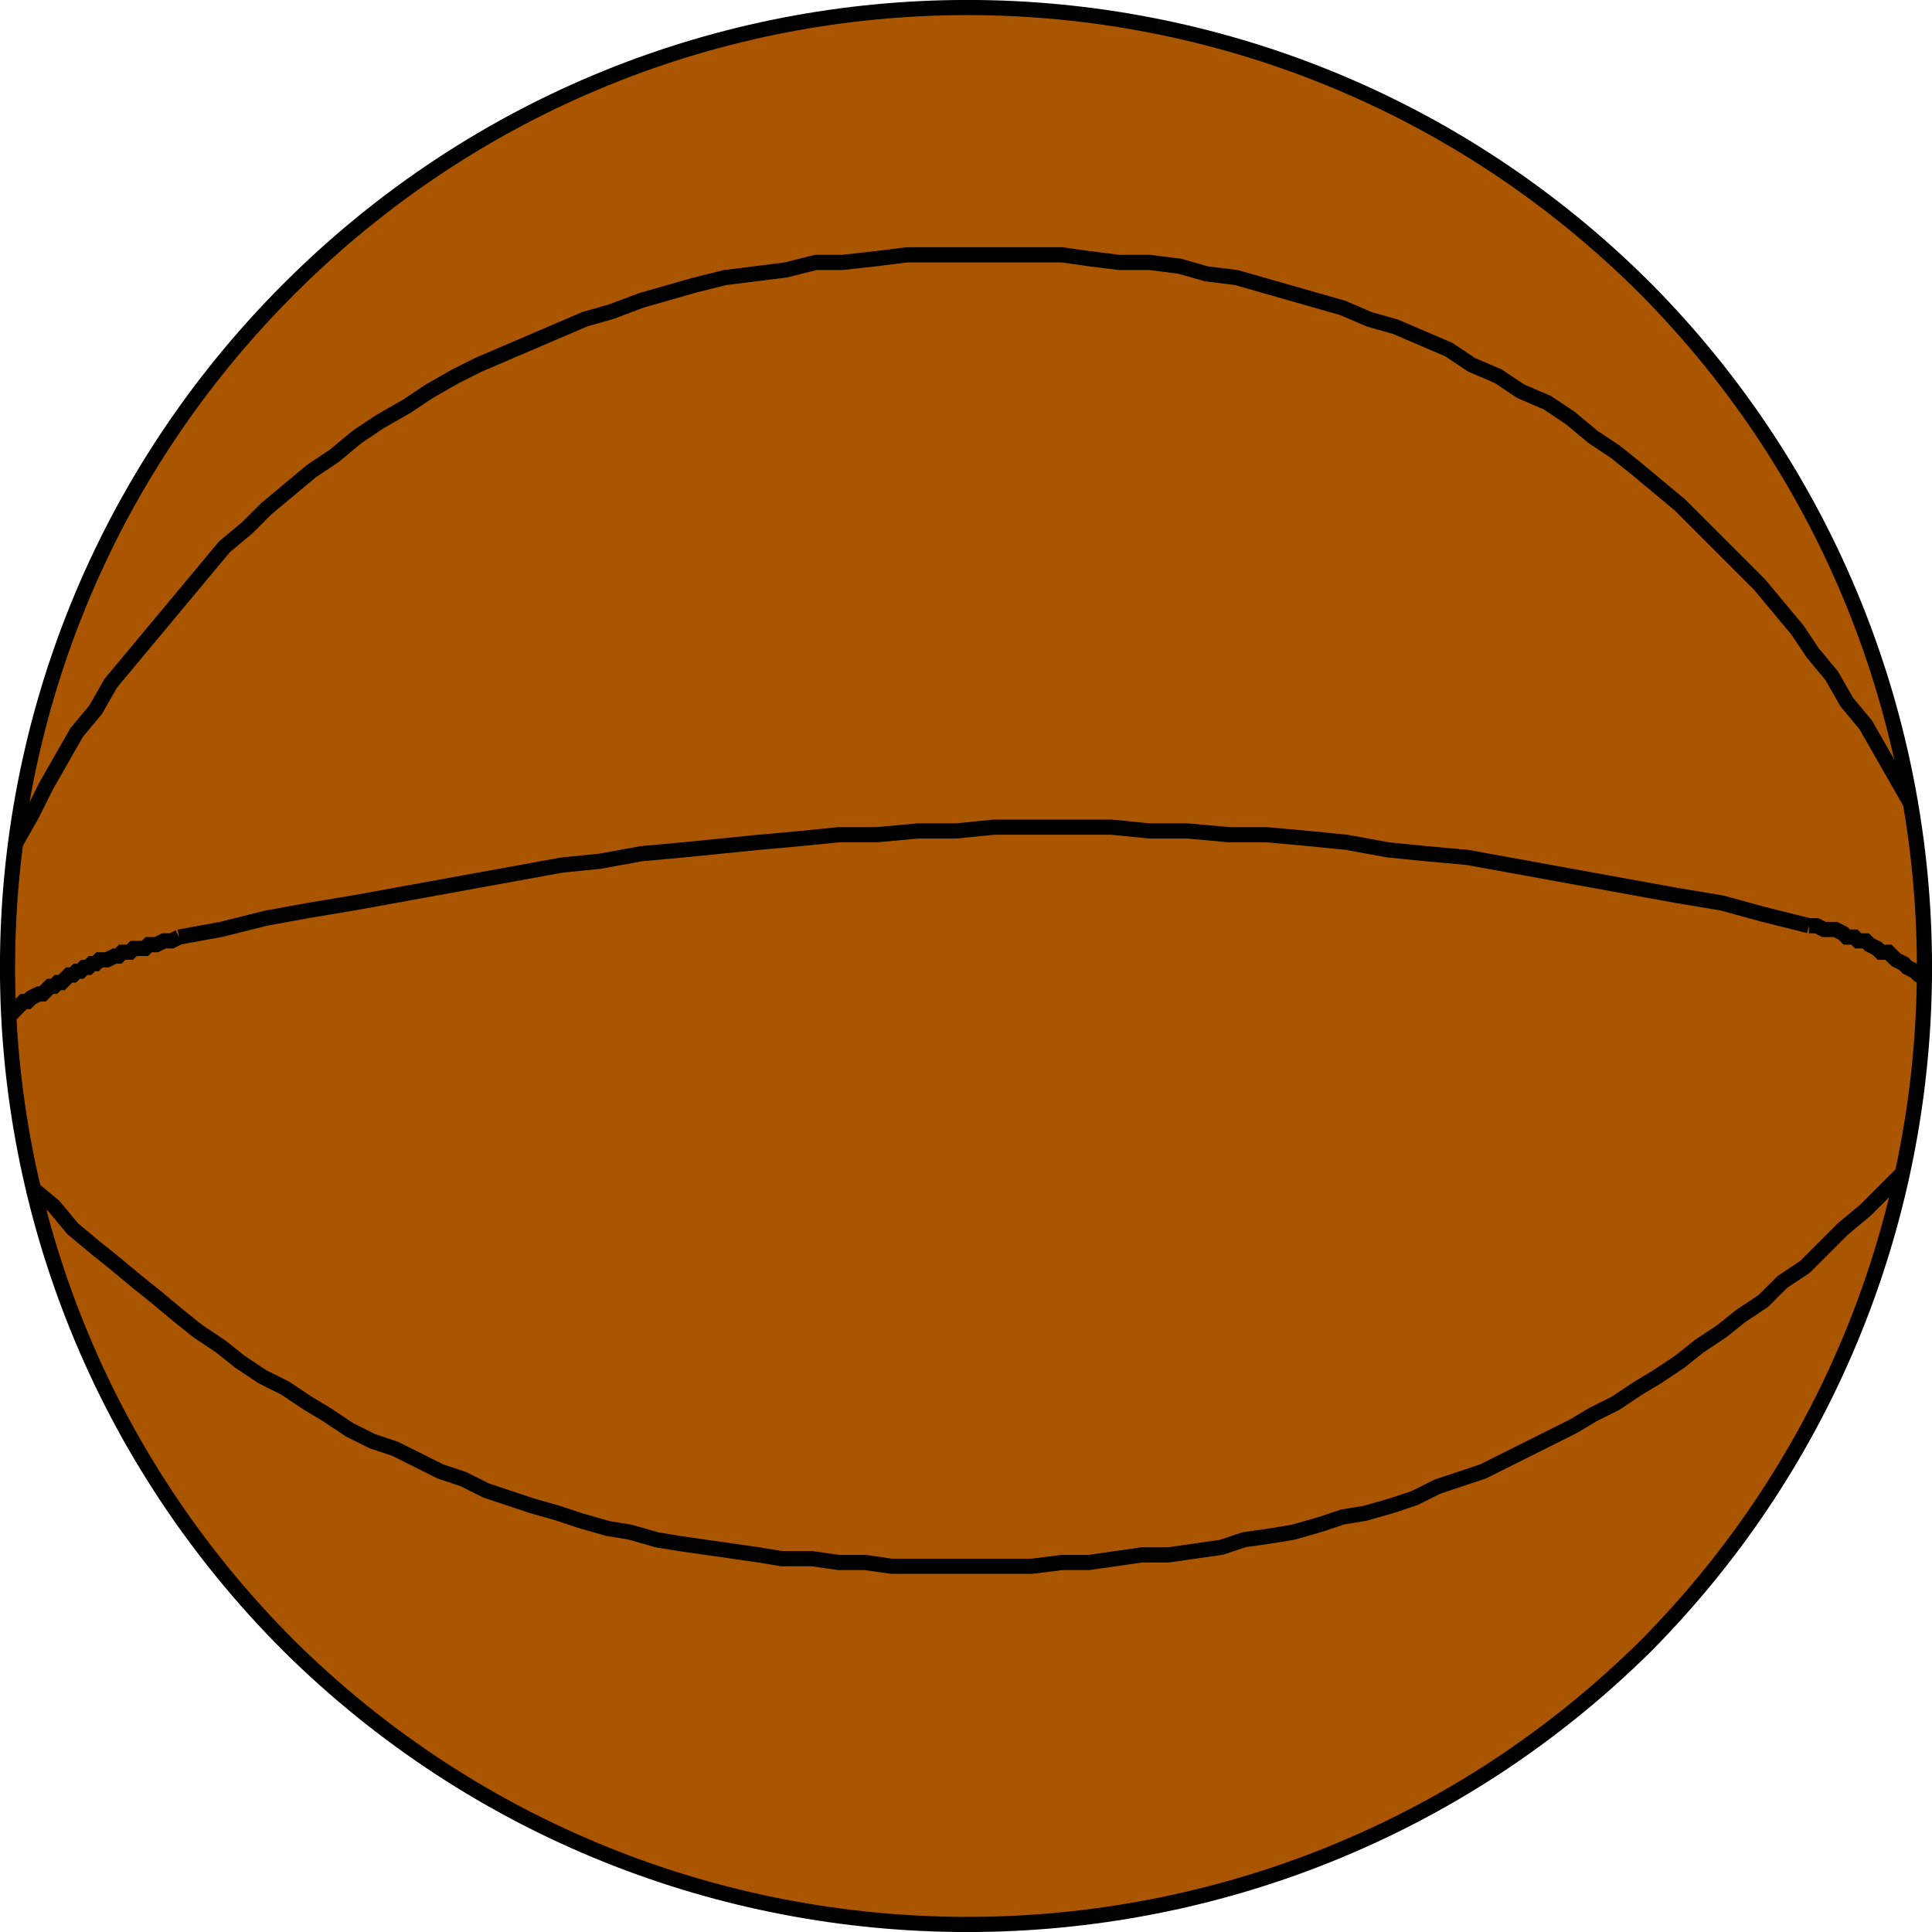 <svg xmlns="http://www.w3.org/2000/svg" width="509.725" height="509.725" version="1.2"><g fill="none" fill-rule="evenodd" stroke="#000" stroke-miterlimit="2" stroke-width="4" font-family="'Sans Serif'" font-size="12.5" font-weight="400"><path fill="#a50" d="M76.236 434.236c-99-99-99-259 0-358s259-99 358 0c98 99 98 259 0 358-99 98-259 98-358 0"/><path d="M2.236 267.236h1l1-1 1-1 1-1h1l1-1 2-1h1l1-1 1-1h1l1-1h1l1-1 1-1h1l1-1h1l1-1h1l1-1h1l1-1h2l2-1h1l1-1h2l1-1h3l1-1h2l2-1h2l2-1m0 0 11-2 12-3 11-2 12-2 11-2 11-2 11-2 11-2 11-2 10-1 11-2 11-1 10-1 10-1 11-1 10-1h10l11-1h10l10-1h31l10 1h10l11 1h10l11 1 10 1 11 2 10 1 11 1 11 2 11 2 11 2 11 2 11 2 12 2 11 3 12 3m0 0h2l2 1h3l2 1 1 1h2l1 1h2l1 1 2 1 1 1h2l1 1 1 1 2 1 1 1 2 1 1 1 2 1m-504-36 4-7 4-8 4-7 4-7 5-6 4-7 5-6 5-6 5-6 5-6 5-6 5-6 6-5 5-5 6-5 6-5 6-4 6-5 6-4 7-4 6-4 7-4 6-3 7-3 7-3 7-3 7-3 7-2 8-3 7-2 7-2 8-2 8-1 8-1 8-2h7l9-1 8-1h16m0 0h25l7 1 8 1h8l8 1 7 2 8 1 7 2 7 2 7 2 7 2 7 3 7 2 7 3 7 3 6 4 7 3 6 4 7 3 6 4 6 5 6 4 5 4 6 5 6 5 5 5 5 5 6 6 5 5 5 6 5 6 4 6 5 6 4 7 5 6 4 7 4 7 4 7m-496 101 6 5 5 6 6 5 5 4 6 5 5 4 6 5 5 4 6 4 5 4 6 4 6 3 6 4 5 3 6 4 6 3 6 2 6 3 6 3 6 2 6 3 6 2 6 2 7 2 6 2 7 2 6 1 7 2 6 1 7 1 7 1 7 1 6 1h8l7 1h7l7 1h23m0 0h14l8-1h7l7-1 7-1h7l7-1 7-1 6-2 7-1 6-1 7-2 6-2 6-1 7-2 6-2 6-3 6-2 6-2 6-3 6-3 6-3 6-3 5-3 6-3 6-4 5-3 6-4 5-4 6-4 5-4 6-4 5-5 6-4 5-5 5-5 6-5 5-5 5-5"/></g></svg>
